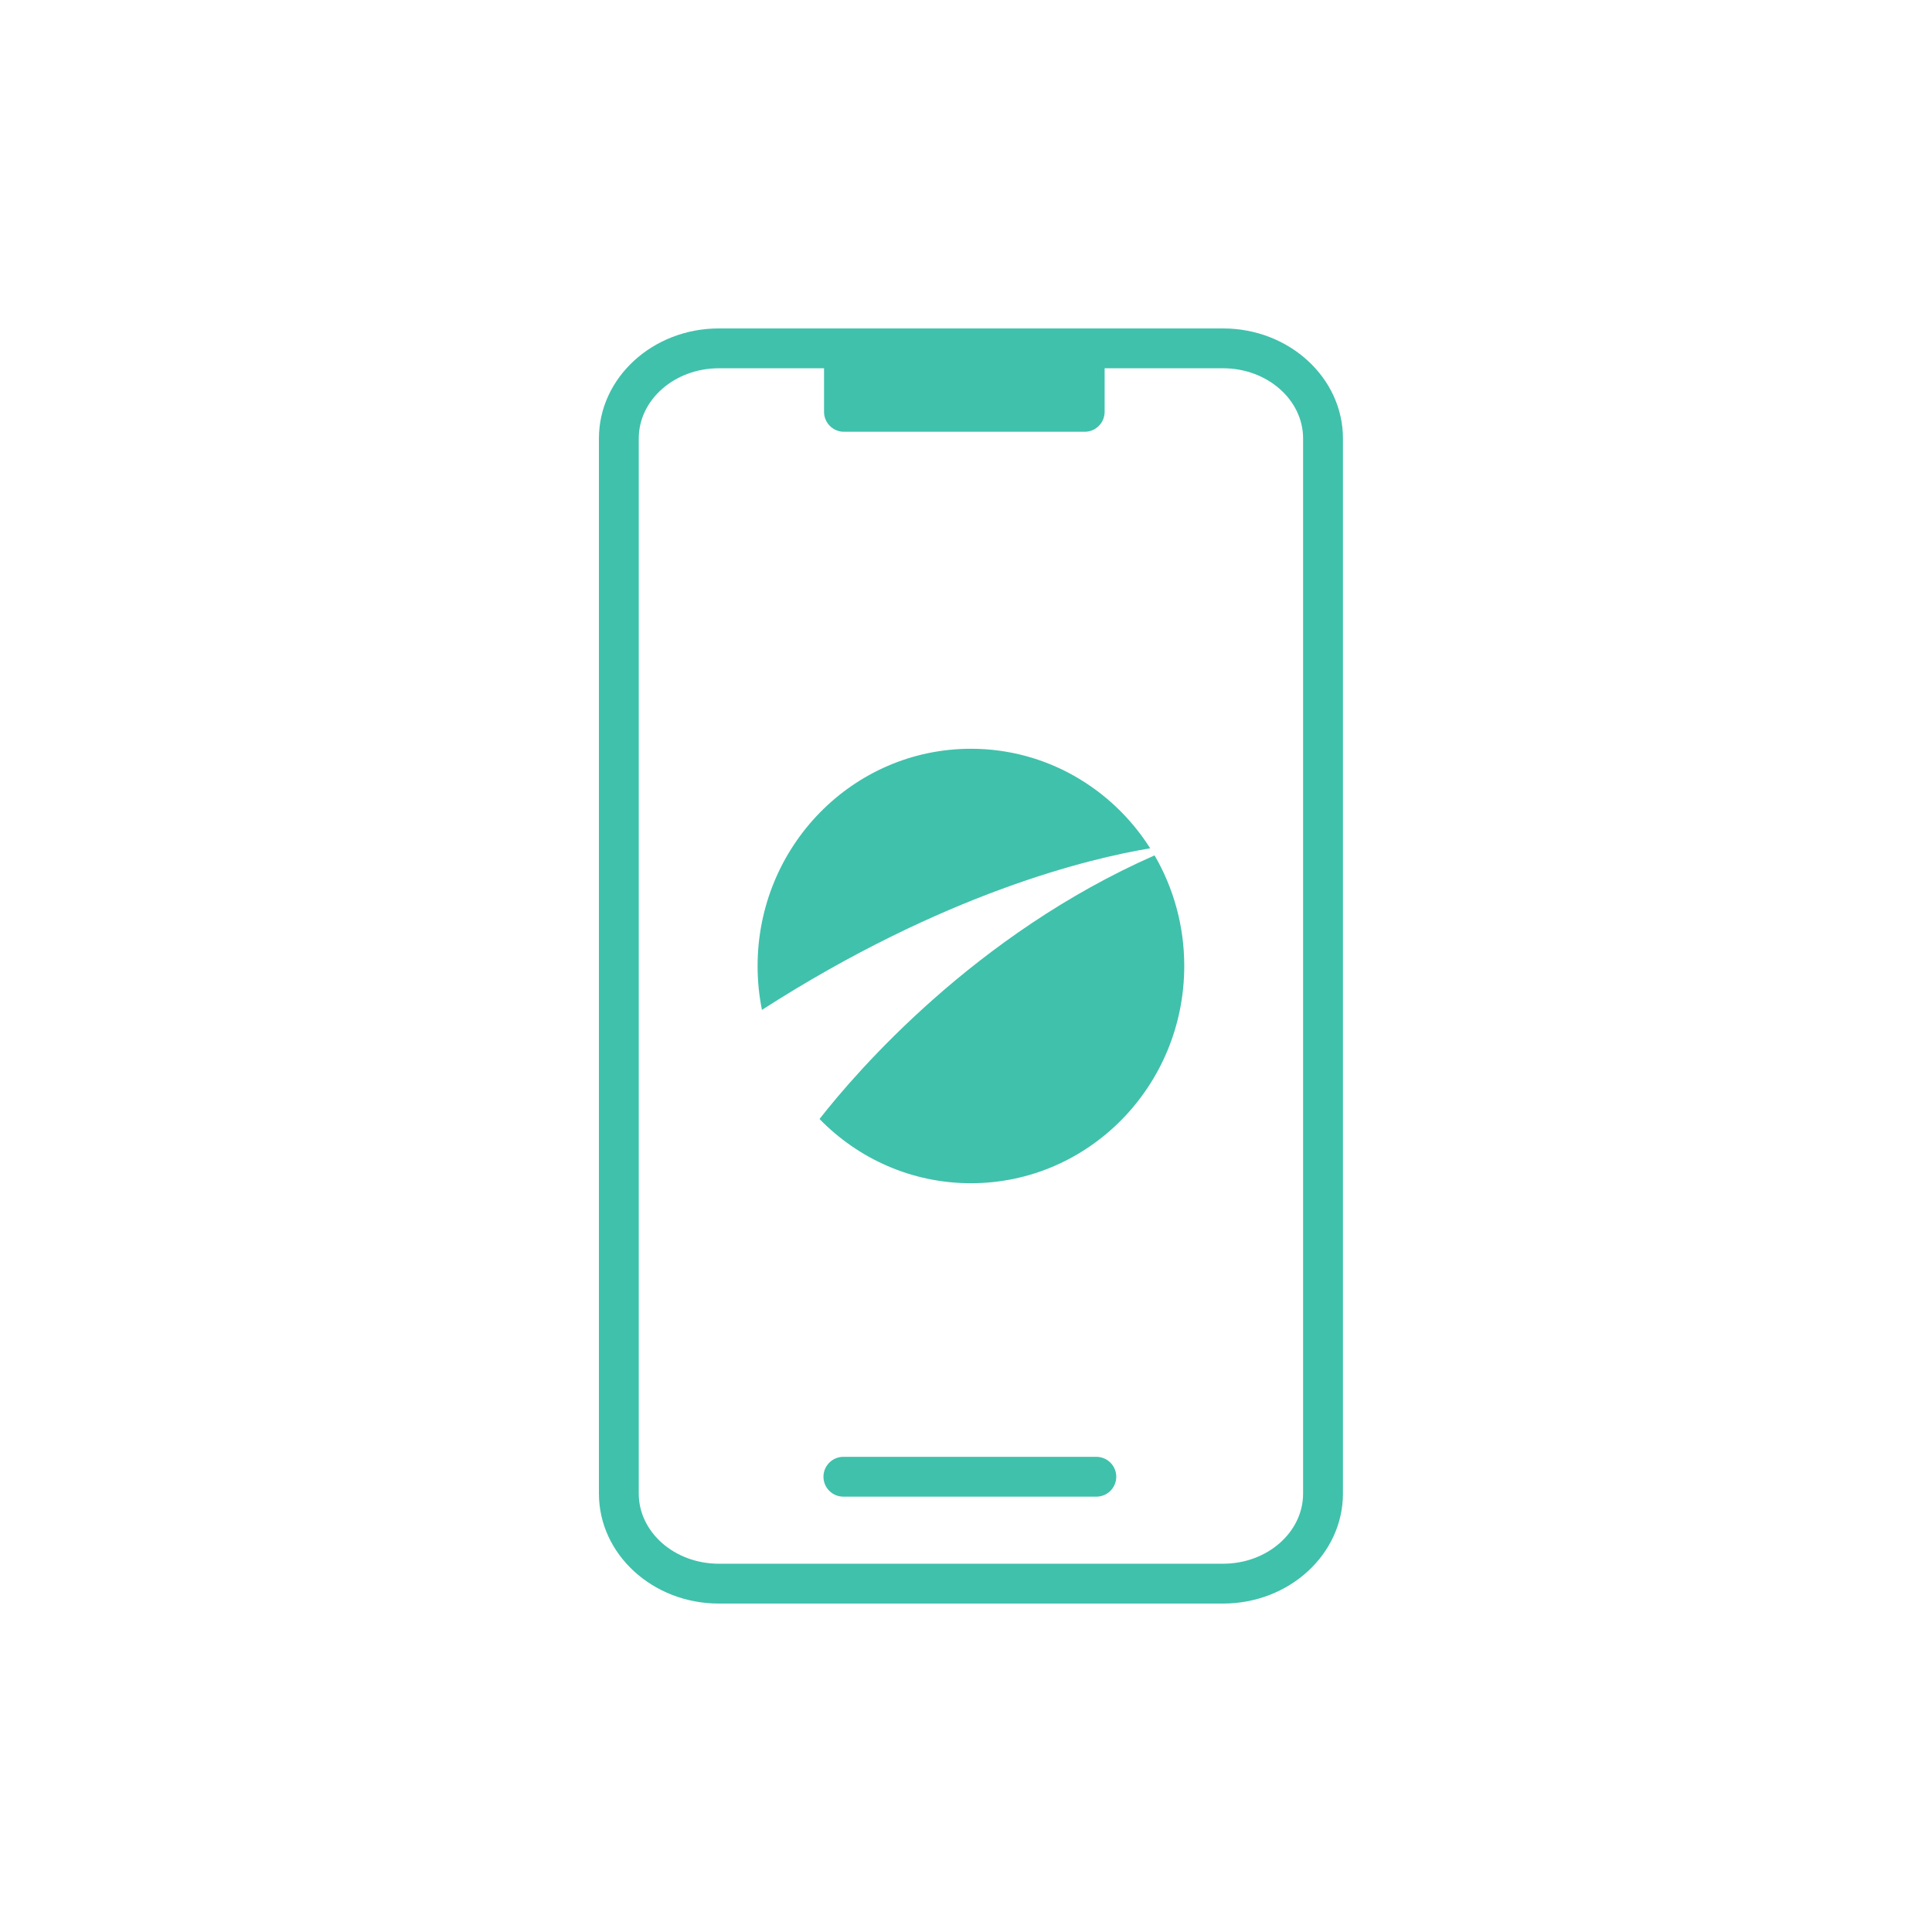 <svg width="100" height="100" viewBox="0 0 100 100" fill="none" xmlns="http://www.w3.org/2000/svg">
<path d="M57.778 76.436C57.778 76.71 57.669 76.972 57.476 77.165C57.282 77.359 57.02 77.467 56.746 77.467H43.653C43.38 77.467 43.118 77.359 42.924 77.165C42.731 76.972 42.622 76.71 42.622 76.436C42.622 76.163 42.731 75.9 42.924 75.707C43.118 75.513 43.38 75.405 43.653 75.405H56.746C57.02 75.405 57.282 75.513 57.476 75.707C57.669 75.9 57.778 76.163 57.778 76.436ZM69.511 22.694V77.308C69.511 80.446 66.728 83 63.308 83H37.203C33.782 83 31 80.446 31 77.308V22.694C31 19.555 33.782 17 37.203 17H63.308C66.728 17 69.511 19.555 69.511 22.694V22.694ZM67.448 22.694C67.448 20.692 65.591 19.062 63.308 19.062H57.176V21.317C57.176 21.591 57.067 21.853 56.874 22.046C56.68 22.24 56.418 22.348 56.145 22.348H43.683C43.41 22.348 43.147 22.24 42.954 22.046C42.761 21.853 42.652 21.591 42.652 21.317V19.062H37.203C34.919 19.062 33.062 20.692 33.062 22.694V77.308C33.062 79.309 34.919 80.938 37.203 80.938H63.308C65.591 80.938 67.448 79.309 67.448 77.308V22.694Z" fill="#40C1AC"/>
<path d="M59.534 43.908C57.568 40.809 54.148 38.756 50.256 38.756H50.256C44.157 38.756 39.213 43.791 39.213 50.003V50.003C39.213 50.78 39.291 51.538 39.438 52.271C48.838 46.235 56.374 44.431 59.534 43.908Z" fill="#40C1AC"/>
<path d="M59.76 44.274C50.46 48.371 44.363 55.435 42.418 57.919C44.418 59.972 47.19 61.244 50.254 61.244H50.255C56.353 61.244 61.297 56.209 61.297 49.997V49.997C61.297 47.907 60.735 45.951 59.76 44.274Z" fill="#40C1AC"/>
</svg>
